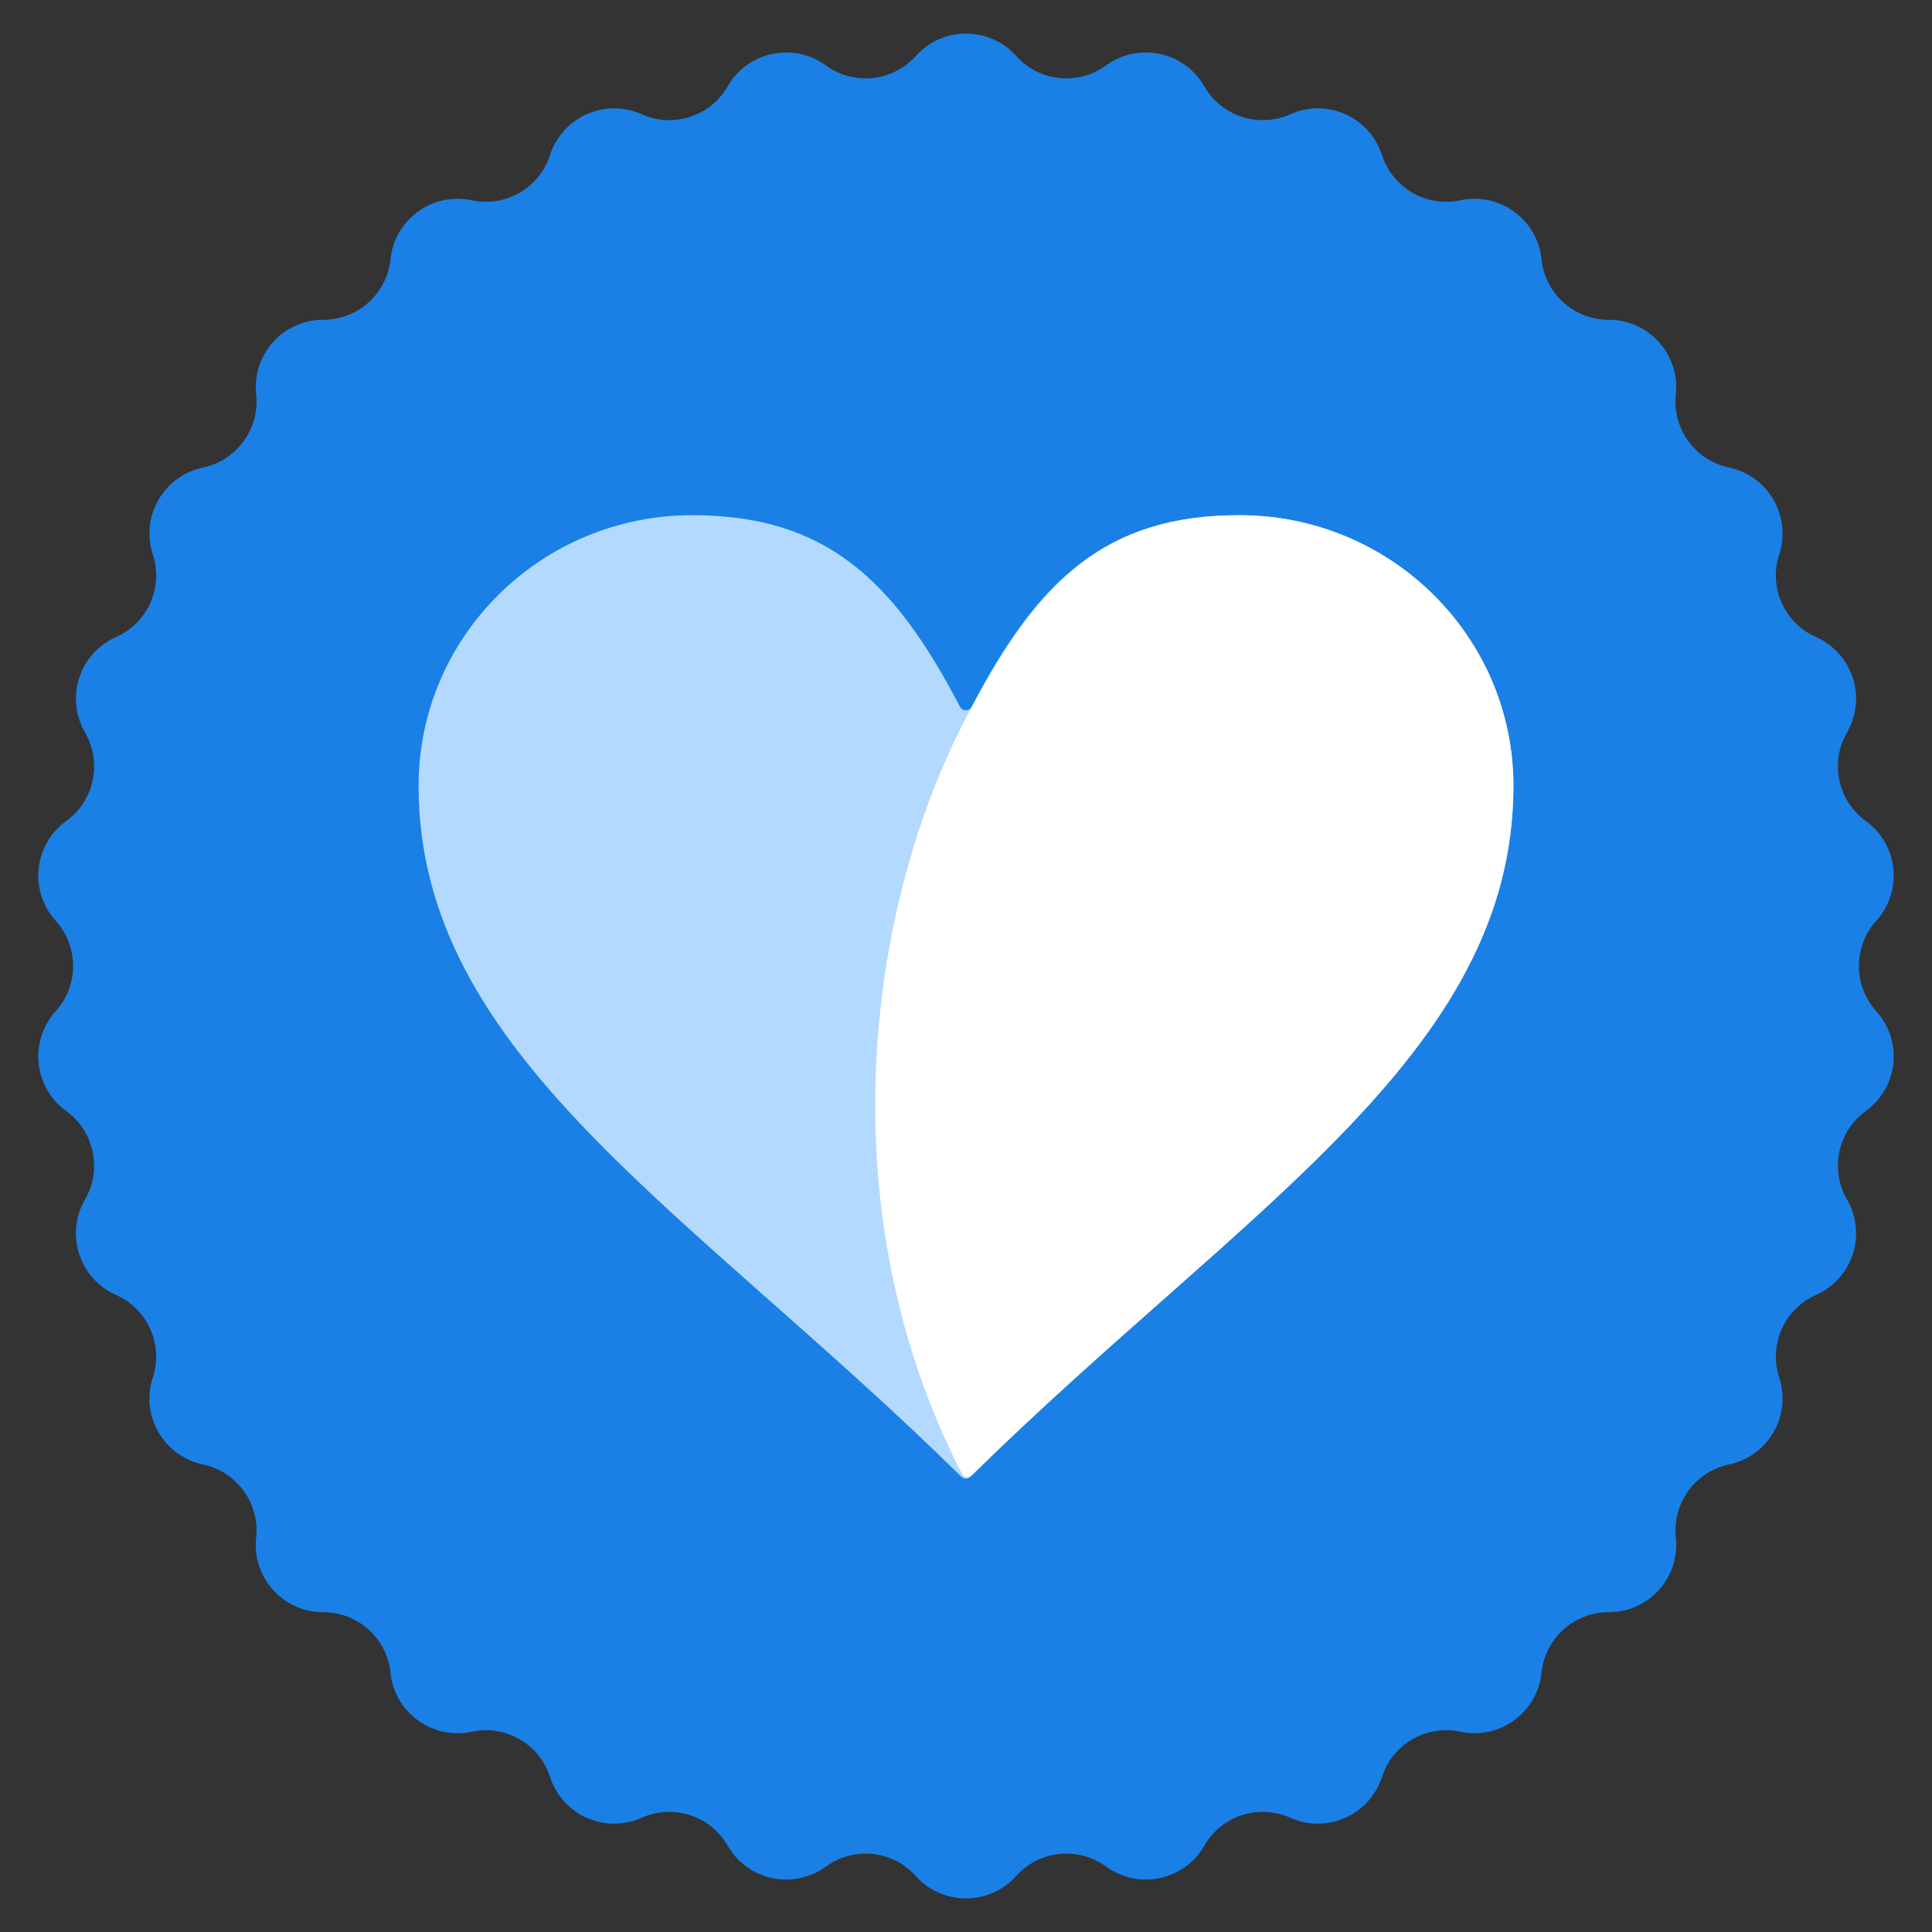 <?xml version="1.0" encoding="UTF-8"?> <svg xmlns="http://www.w3.org/2000/svg" width="60" height="60" viewBox="0 0 60 60" fill="none"><rect x="0" y="0" width="60" height="60" fill="#333333" stroke="none"/> <g clip-path="url(#clip0_1871_9269)"> <path d="M28.441 1.738C29.273 0.811 30.727 0.811 31.559 1.738V1.738C32.276 2.539 33.483 2.666 34.351 2.032V2.032C35.358 1.297 36.78 1.6 37.401 2.68V2.68C37.936 3.612 39.09 3.987 40.071 3.548V3.548C41.209 3.039 42.536 3.63 42.919 4.816V4.816C43.249 5.839 44.3 6.446 45.351 6.22V6.22C46.569 5.958 47.745 6.812 47.873 8.052V8.052C47.983 9.121 48.885 9.933 49.959 9.931V9.931C51.206 9.928 52.178 11.008 52.045 12.248V12.248C51.931 13.316 52.644 14.298 53.696 14.519V14.519C54.915 14.776 55.642 16.035 55.255 17.219V17.219C54.92 18.241 55.414 19.349 56.397 19.784V19.784C57.536 20.289 57.985 21.671 57.36 22.749V22.749C56.821 23.679 57.073 24.866 57.944 25.496V25.496C58.954 26.226 59.105 27.672 58.27 28.596V28.596C57.549 29.393 57.549 30.607 58.27 31.404V31.404C59.105 32.328 58.954 33.774 57.944 34.504V34.504C57.073 35.134 56.821 36.321 57.36 37.251V37.251C57.985 38.329 57.536 39.711 56.397 40.216V40.216C55.414 40.651 54.92 41.759 55.255 42.781V42.781C55.642 43.965 54.915 45.224 53.696 45.481V45.481C52.644 45.702 51.931 46.684 52.045 47.752V47.752C52.178 48.992 51.206 50.072 49.959 50.069V50.069C48.885 50.067 47.983 50.879 47.873 51.948V51.948C47.745 53.188 46.569 54.042 45.351 53.78V53.78C44.3 53.554 43.249 54.161 42.919 55.184V55.184C42.536 56.37 41.209 56.962 40.071 56.452V56.452C39.09 56.013 37.936 56.388 37.401 57.32V57.32C36.78 58.401 35.358 58.703 34.351 57.968V57.968C33.483 57.334 32.276 57.461 31.559 58.261V58.261C30.727 59.189 29.273 59.189 28.441 58.261V58.261C27.724 57.461 26.517 57.334 25.649 57.968V57.968C24.642 58.703 23.22 58.401 22.599 57.32V57.32C22.064 56.388 20.91 56.013 19.929 56.452V56.452C18.791 56.962 17.464 56.37 17.081 55.184V55.184C16.751 54.161 15.7 53.554 14.649 53.78V53.78C13.431 54.042 12.255 53.188 12.127 51.948V51.948C12.017 50.879 11.115 50.067 10.04 50.069V50.069C8.794 50.072 7.822 48.992 7.955 47.752V47.752C8.069 46.684 7.356 45.702 6.304 45.481V45.481C5.085 45.224 4.358 43.965 4.745 42.781V42.781C5.08 41.759 4.586 40.651 3.603 40.216V40.216C2.464 39.711 2.015 38.329 2.64 37.251V37.251C3.179 36.321 2.927 35.134 2.056 34.504V34.504C1.046 33.774 0.894 32.328 1.73 31.404V31.404C2.451 30.607 2.451 29.393 1.73 28.596V28.596C0.894 27.672 1.046 26.226 2.056 25.496V25.496C2.927 24.866 3.179 23.679 2.64 22.749V22.749C2.015 21.671 2.464 20.289 3.603 19.784V19.784C4.586 19.349 5.08 18.241 4.745 17.219V17.219C4.358 16.035 5.085 14.776 6.304 14.519V14.519C7.356 14.298 8.069 13.316 7.955 12.248V12.248C7.822 11.008 8.794 9.928 10.04 9.931V9.931C11.115 9.933 12.017 9.121 12.127 8.052V8.052C12.255 6.812 13.431 5.958 14.649 6.22V6.22C15.7 6.446 16.751 5.839 17.081 4.816V4.816C17.464 3.63 18.791 3.039 19.929 3.548V3.548C20.91 3.987 22.064 3.612 22.599 2.68V2.68C23.22 1.6 24.642 1.297 25.649 2.032V2.032C26.517 2.666 27.724 2.539 28.441 1.738V1.738Z" fill="#1A80E5"></path> <path d="M38.492 16C43.193 16 47 19.764 47 24.405C47 32.763 38.587 37.542 30.137 45.86C30.059 45.937 29.932 45.937 29.854 45.86C21.404 37.542 13 32.763 13 24.405C13 19.765 16.807 16 21.498 16C25.626 16 27.748 17.984 29.814 21.951C29.89 22.096 30.1 22.096 30.176 21.951C32.241 17.984 34.364 16 38.492 16Z" fill="#B3D9FF"></path> <path d="M38.492 16C43.193 16 47 19.764 47 24.405C47 32.746 38.62 37.523 30.188 45.81C30.092 45.904 29.932 45.88 29.87 45.761C25.77 37.812 26.802 28.438 29.995 22.303C32.17 18.126 34.244 16 38.492 16Z" fill="white"></path> </g> <defs> <clipPath id="clip0_1871_9269"> <rect width="60" height="60" rx="30" fill="white"></rect> </clipPath> </defs> </svg> 